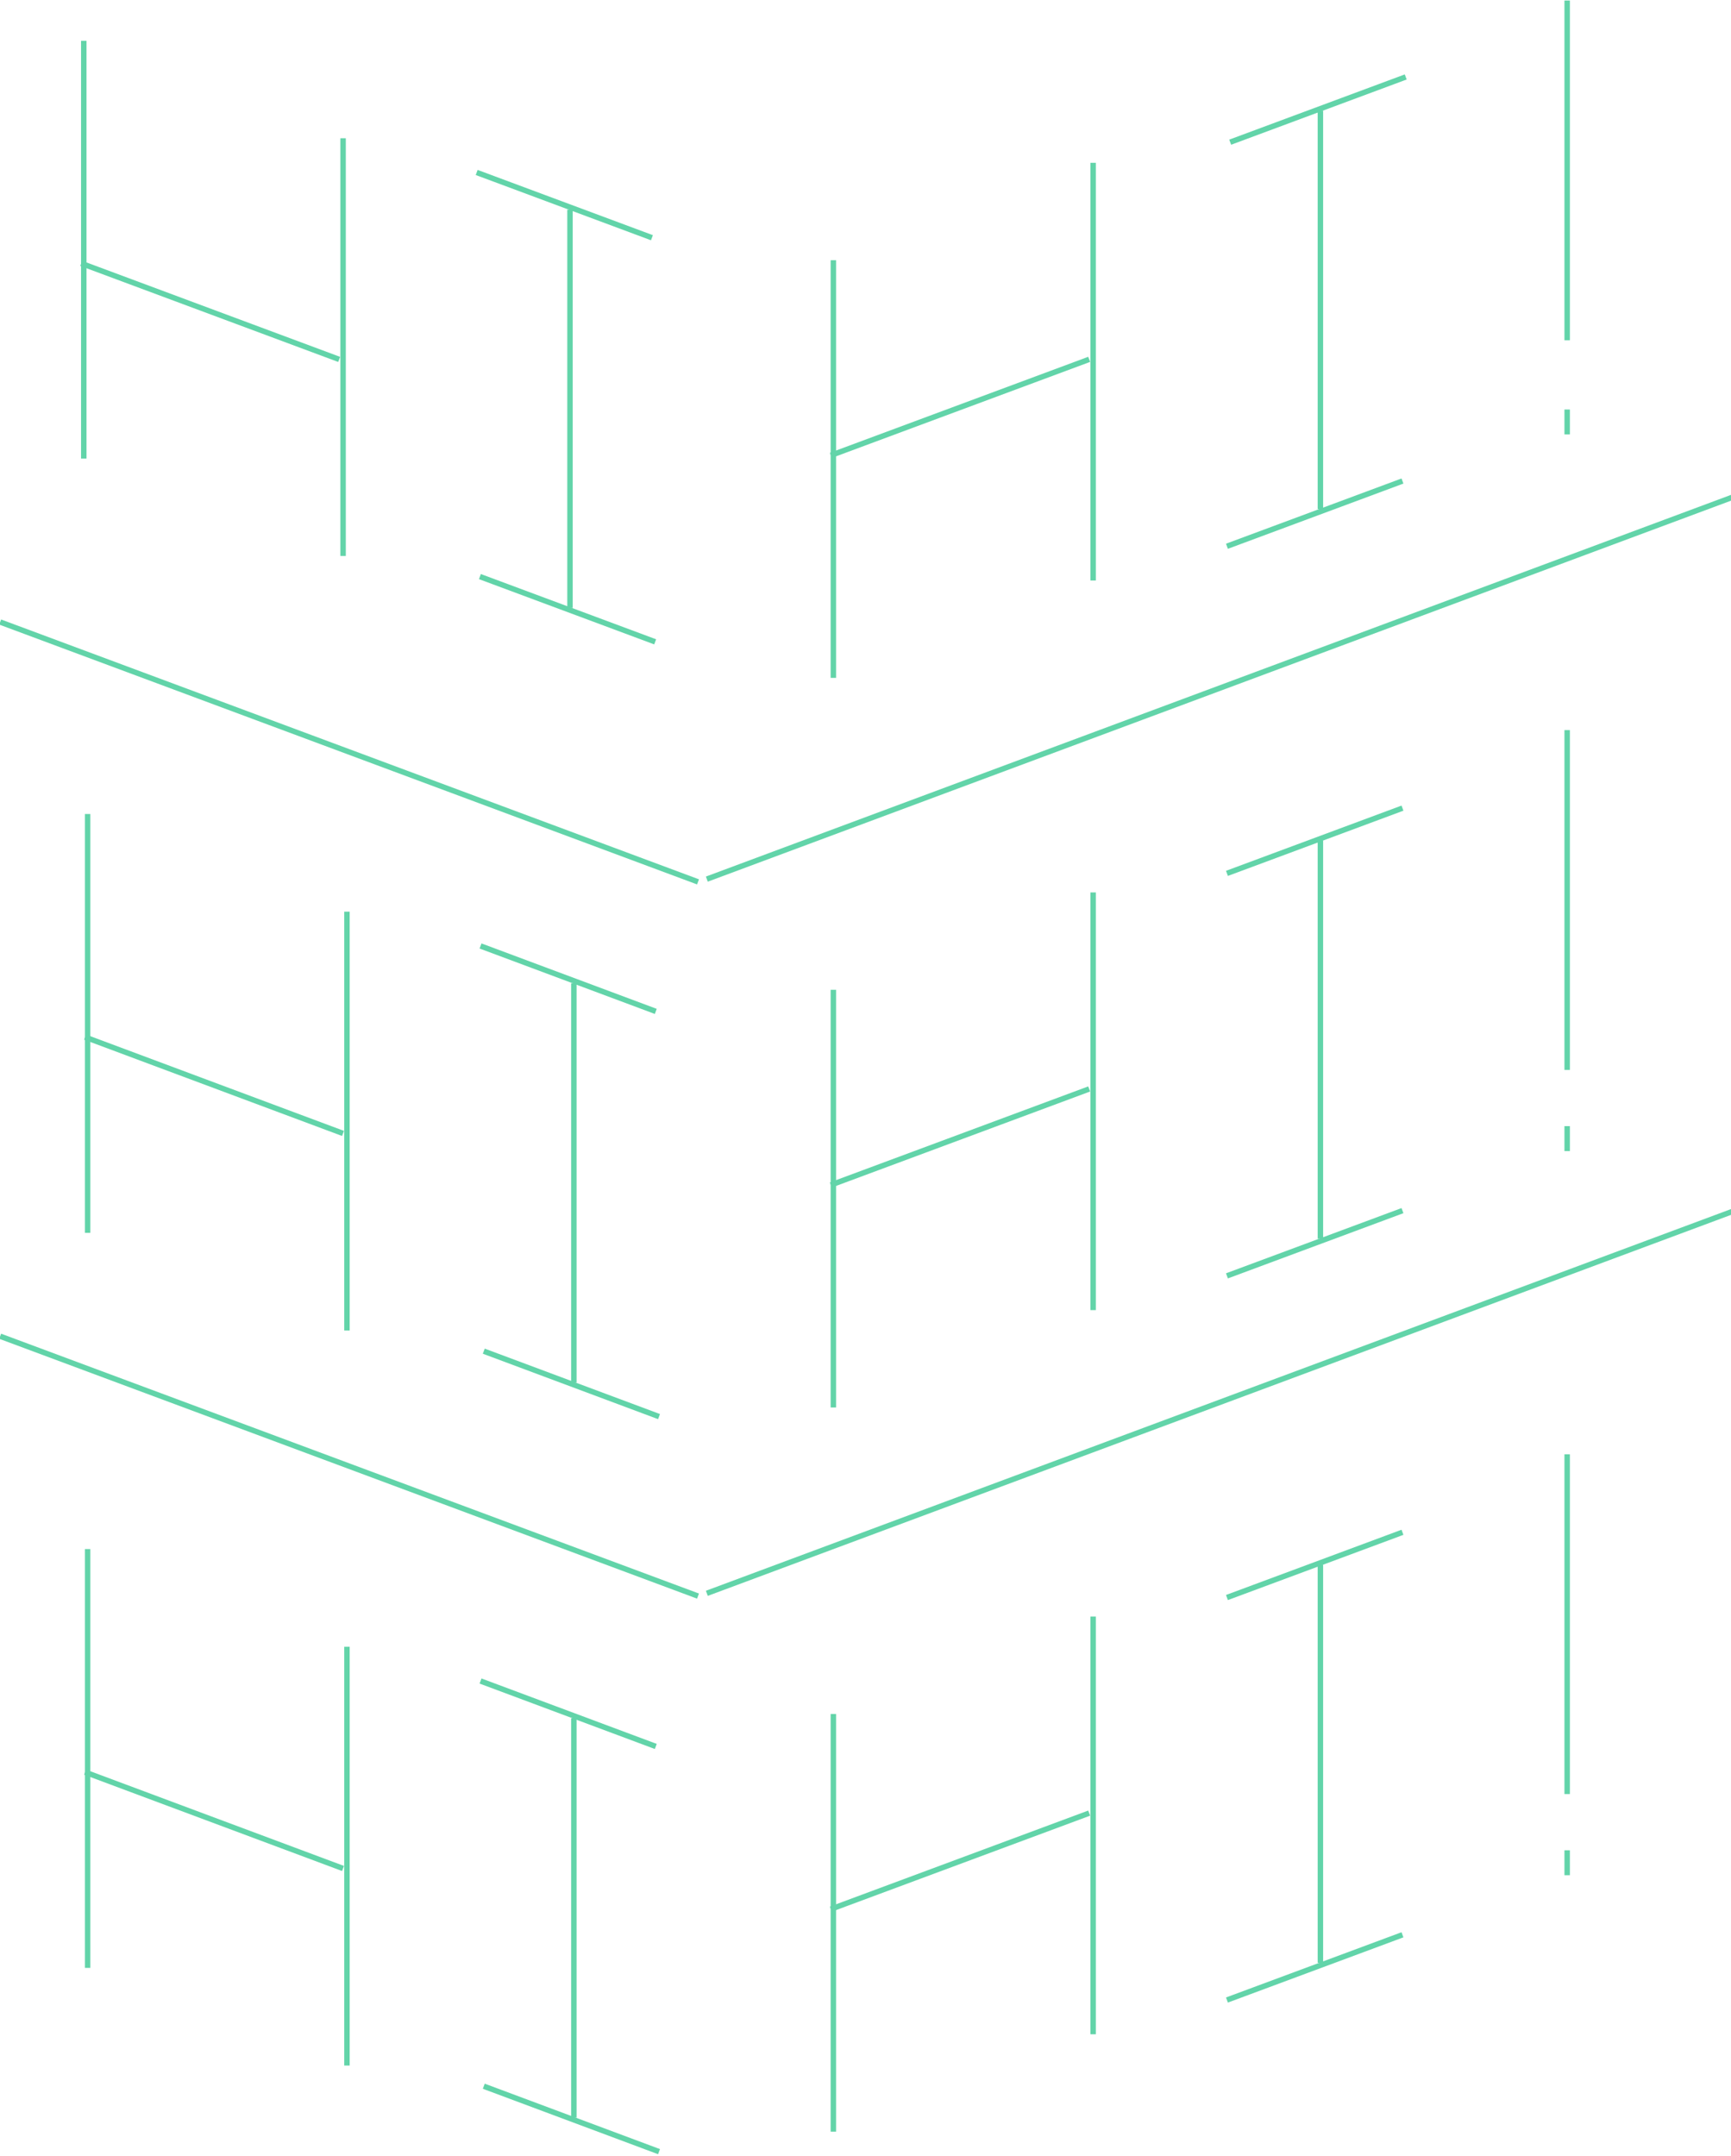 <?xml version="1.0" encoding="UTF-8"?>
<svg width="318px" height="396px" viewBox="0 0 318 396" version="1.1" xmlns="http://www.w3.org/2000/svg" xmlns:xlink="http://www.w3.org/1999/xlink">
    <!-- Generator: Sketch 52.5 (67469) - http://www.bohemiancoding.com/sketch -->
    <title>hi-hi-illustration</title>
    <desc>Created with Sketch.</desc>
    <g id="Entire" stroke="none" stroke-width="1" fill="none" fill-rule="evenodd">
        <g id="stackDX-Copy-8" transform="translate(-935, -2296)">
            <g id="Group-21" transform="translate(0, 1992)">
                <g id="Group-20" transform="translate(110, 240)">
                    <g id="hi-hi-illustration" transform="translate(825, 64)">
                        <g id="Group-4" transform="translate(152.5, 0)" fill-rule="nonzero" stroke="#62D4A9" stroke-linecap="square">
                            <g id="Group-11" transform="translate(0, 29.808)">
                                <path d="M0.596,18.481 L0.596,94.192" id="Line"></path>
                                <path d="M48.316,0.596 L48.316,76.308" id="Line-Copy"></path>
                                <path d="M0.596,53.654 L47.123,36.365" id="Line-2"></path>
                            </g>
                            <g id="Group-16" transform="translate(72.772, 14.308)">
                                <path d="M1.193,11.634 L32.503,-2.22044605e-14" id="Line-2-Copy"></path>
                                <path d="M0.596,85.846 L31.906,74.212" id="Line-2-Copy-3"></path>
                                <path d="M17.298,6.558 L17.298,78.692" id="Line-Copy-2"></path>
                            </g>
                            <g id="Group-12" transform="translate(134.807, 0)">
                                <path d="M0.596,0.596 L0.596,62" id="Line-Copy-3"></path>
                                <path d="M0.596,75.712 L0.596,79.288" id="Line-Copy-3"></path>
                            </g>
                        </g>
                        <g id="Group-4" transform="translate(159.5, 150) scale(-1, 1) rotate(180) translate(-159.5, -150) translate(0.5, 7)" fill-rule="nonzero" stroke="#62D4A9" stroke-linecap="square">
                            <g id="Group-11" transform="translate(14.292, 190.795)">
                                <path d="M0.596,18.483 L0.596,94.205" id="Line"></path>
                                <path d="M48.236,0.596 L48.236,76.318" id="Line-Copy"></path>
                                <path d="M0.596,53.661 L47.045,36.37" id="Line-2"></path>
                            </g>
                            <g id="Group-16" transform="translate(0, 0)">
                                <path d="M88.135,186.929 L119.393,175.293" id="Line-2-Copy"></path>
                                <g id="Group-18" transform="translate(0, 131.172)">
                                    <path d="M3.63799105e-11,47.41 L127.264,0.036" id="Line-2-Copy"></path>
                                    <path d="M129.82,70.356 L317.367,0.541" id="Line-2-Copy-3" transform="translate(223.594, 35.449) scale(-1, 1) rotate(180) translate(-223.594, -35.449) "></path>
                                </g>
                                <g id="Group-17" transform="translate(0, 0)">
                                    <path d="M6.36658538e-12,47.41 L127.264,0.036" id="Line-2-Copy"></path>
                                    <path d="M129.82,70.356 L317.367,0.541" id="Line-2-Copy-3" transform="translate(223.594, 35.449) scale(-1, 1) rotate(180) translate(-223.594, -35.449) "></path>
                                </g>
                                <path d="M87.539,261.151 L118.797,249.515" id="Line-2-Copy-3"></path>
                                <path d="M104.213,181.851 L104.213,253.996" id="Line-Copy-2"></path>
                            </g>
                        </g>
                        <g id="Group-4-Copy-3" transform="translate(68.5, 204.5) scale(-1, 1) rotate(180) translate(-68.5, -204.5) translate(15.5, 149)" fill-rule="nonzero" stroke="#62D4A9" stroke-linecap="square">
                            <g id="Group-11" transform="translate(0, 15.543)">
                                <path d="M0.596,18.533 L0.596,94.457" id="Line"></path>
                                <path d="M48.236,0.598 L48.236,76.522" id="Line-Copy"></path>
                                <path d="M0.596,53.804 L47.045,36.467" id="Line-2"></path>
                            </g>
                            <g id="Group-16" transform="translate(72.652, 0)">
                                <path d="M1.191,11.667 L32.449,-2.22044605e-14" id="Line-2-Copy"></path>
                                <path d="M0.596,86.087 L31.853,74.42" id="Line-2-Copy-3"></path>
                                <path d="M17.27,6.576 L17.27,78.913" id="Line-Copy-2"></path>
                            </g>
                        </g>
                        <g id="Group-4-Copy-4" transform="translate(68.5, 339.5) scale(-1, 1) rotate(180) translate(-68.5, -339.5) translate(15.5, 284)" fill-rule="nonzero" stroke="#62D4A9" stroke-linecap="square">
                            <g id="Group-11" transform="translate(0, 15.543)">
                                <path d="M0.596,18.533 L0.596,94.457" id="Line"></path>
                                <path d="M48.236,0.598 L48.236,76.522" id="Line-Copy"></path>
                                <path d="M0.596,53.804 L47.045,36.467" id="Line-2"></path>
                            </g>
                            <g id="Group-16" transform="translate(72.652, 0)">
                                <path d="M1.191,11.667 L32.449,-2.22044605e-14" id="Line-2-Copy"></path>
                                <path d="M0.596,86.087 L31.853,74.42" id="Line-2-Copy-3"></path>
                                <path d="M17.27,6.576 L17.27,78.913" id="Line-Copy-2"></path>
                            </g>
                        </g>
                        <g id="Group-4-Copy" transform="translate(152.5, 134)">
                            <g id="Group-2">
                                <g id="Group-15" fill-rule="nonzero" stroke="#62D4A9" stroke-linecap="square">
                                    <g id="Group-14">
                                        <g id="Group-11" transform="translate(0, 29.808)">
                                            <path d="M0.596,18.481 L0.596,94.192" id="Line"></path>
                                            <path d="M48.316,0.596 L48.316,76.308" id="Line-Copy"></path>
                                            <path d="M0.596,53.654 L47.123,36.365" id="Line-2"></path>
                                        </g>
                                        <g id="Group-13" transform="translate(72.772, 14.308)">
                                            <g id="Group-9">
                                                <path d="M0.596,11.923 L31.906,0.289" id="Line-2-Copy"></path>
                                                <path d="M0.596,85.846 L31.906,74.212" id="Line-2-Copy-3"></path>
                                            </g>
                                            <path d="M17.298,6.558 L17.298,78.692" id="Line-Copy-2"></path>
                                        </g>
                                        <g id="Group-12" transform="translate(134.807, 0)">
                                            <path d="M0.596,0.596 L0.596,62" id="Line-Copy-3"></path>
                                            <path d="M0.596,73.327 L0.596,76.904" id="Line-Copy-3"></path>
                                        </g>
                                    </g>
                                </g>
                                <g id="Group-8"></g>
                            </g>
                        </g>
                        <g id="Group-4-Copy-2" transform="translate(152.5, 267)">
                            <g id="Group-2">
                                <g id="Group-15" fill-rule="nonzero" stroke="#62D4A9" stroke-linecap="square">
                                    <g id="Group-14">
                                        <g id="Group-11" transform="translate(0, 29.808)">
                                            <path d="M0.596,18.481 L0.596,94.192" id="Line"></path>
                                            <path d="M48.316,0.596 L48.316,76.308" id="Line-Copy"></path>
                                            <path d="M0.596,53.654 L47.123,36.365" id="Line-2"></path>
                                        </g>
                                        <g id="Group-13" transform="translate(72.772, 14.308)">
                                            <g id="Group-9">
                                                <path d="M0.596,11.923 L31.906,0.289" id="Line-2-Copy"></path>
                                                <path d="M0.596,85.846 L31.906,74.212" id="Line-2-Copy-3"></path>
                                            </g>
                                            <path d="M17.298,6.558 L17.298,78.692" id="Line-Copy-2"></path>
                                        </g>
                                        <g id="Group-12" transform="translate(134.807, 0)">
                                            <path d="M0.596,0.596 L0.596,62" id="Line-Copy-3"></path>
                                            <path d="M0.596,73.327 L0.596,76.904" id="Line-Copy-3"></path>
                                        </g>
                                    </g>
                                </g>
                                <g id="Group-8"></g>
                            </g>
                        </g>
                    </g>
                </g>
            </g>
        </g>
    </g>
</svg>